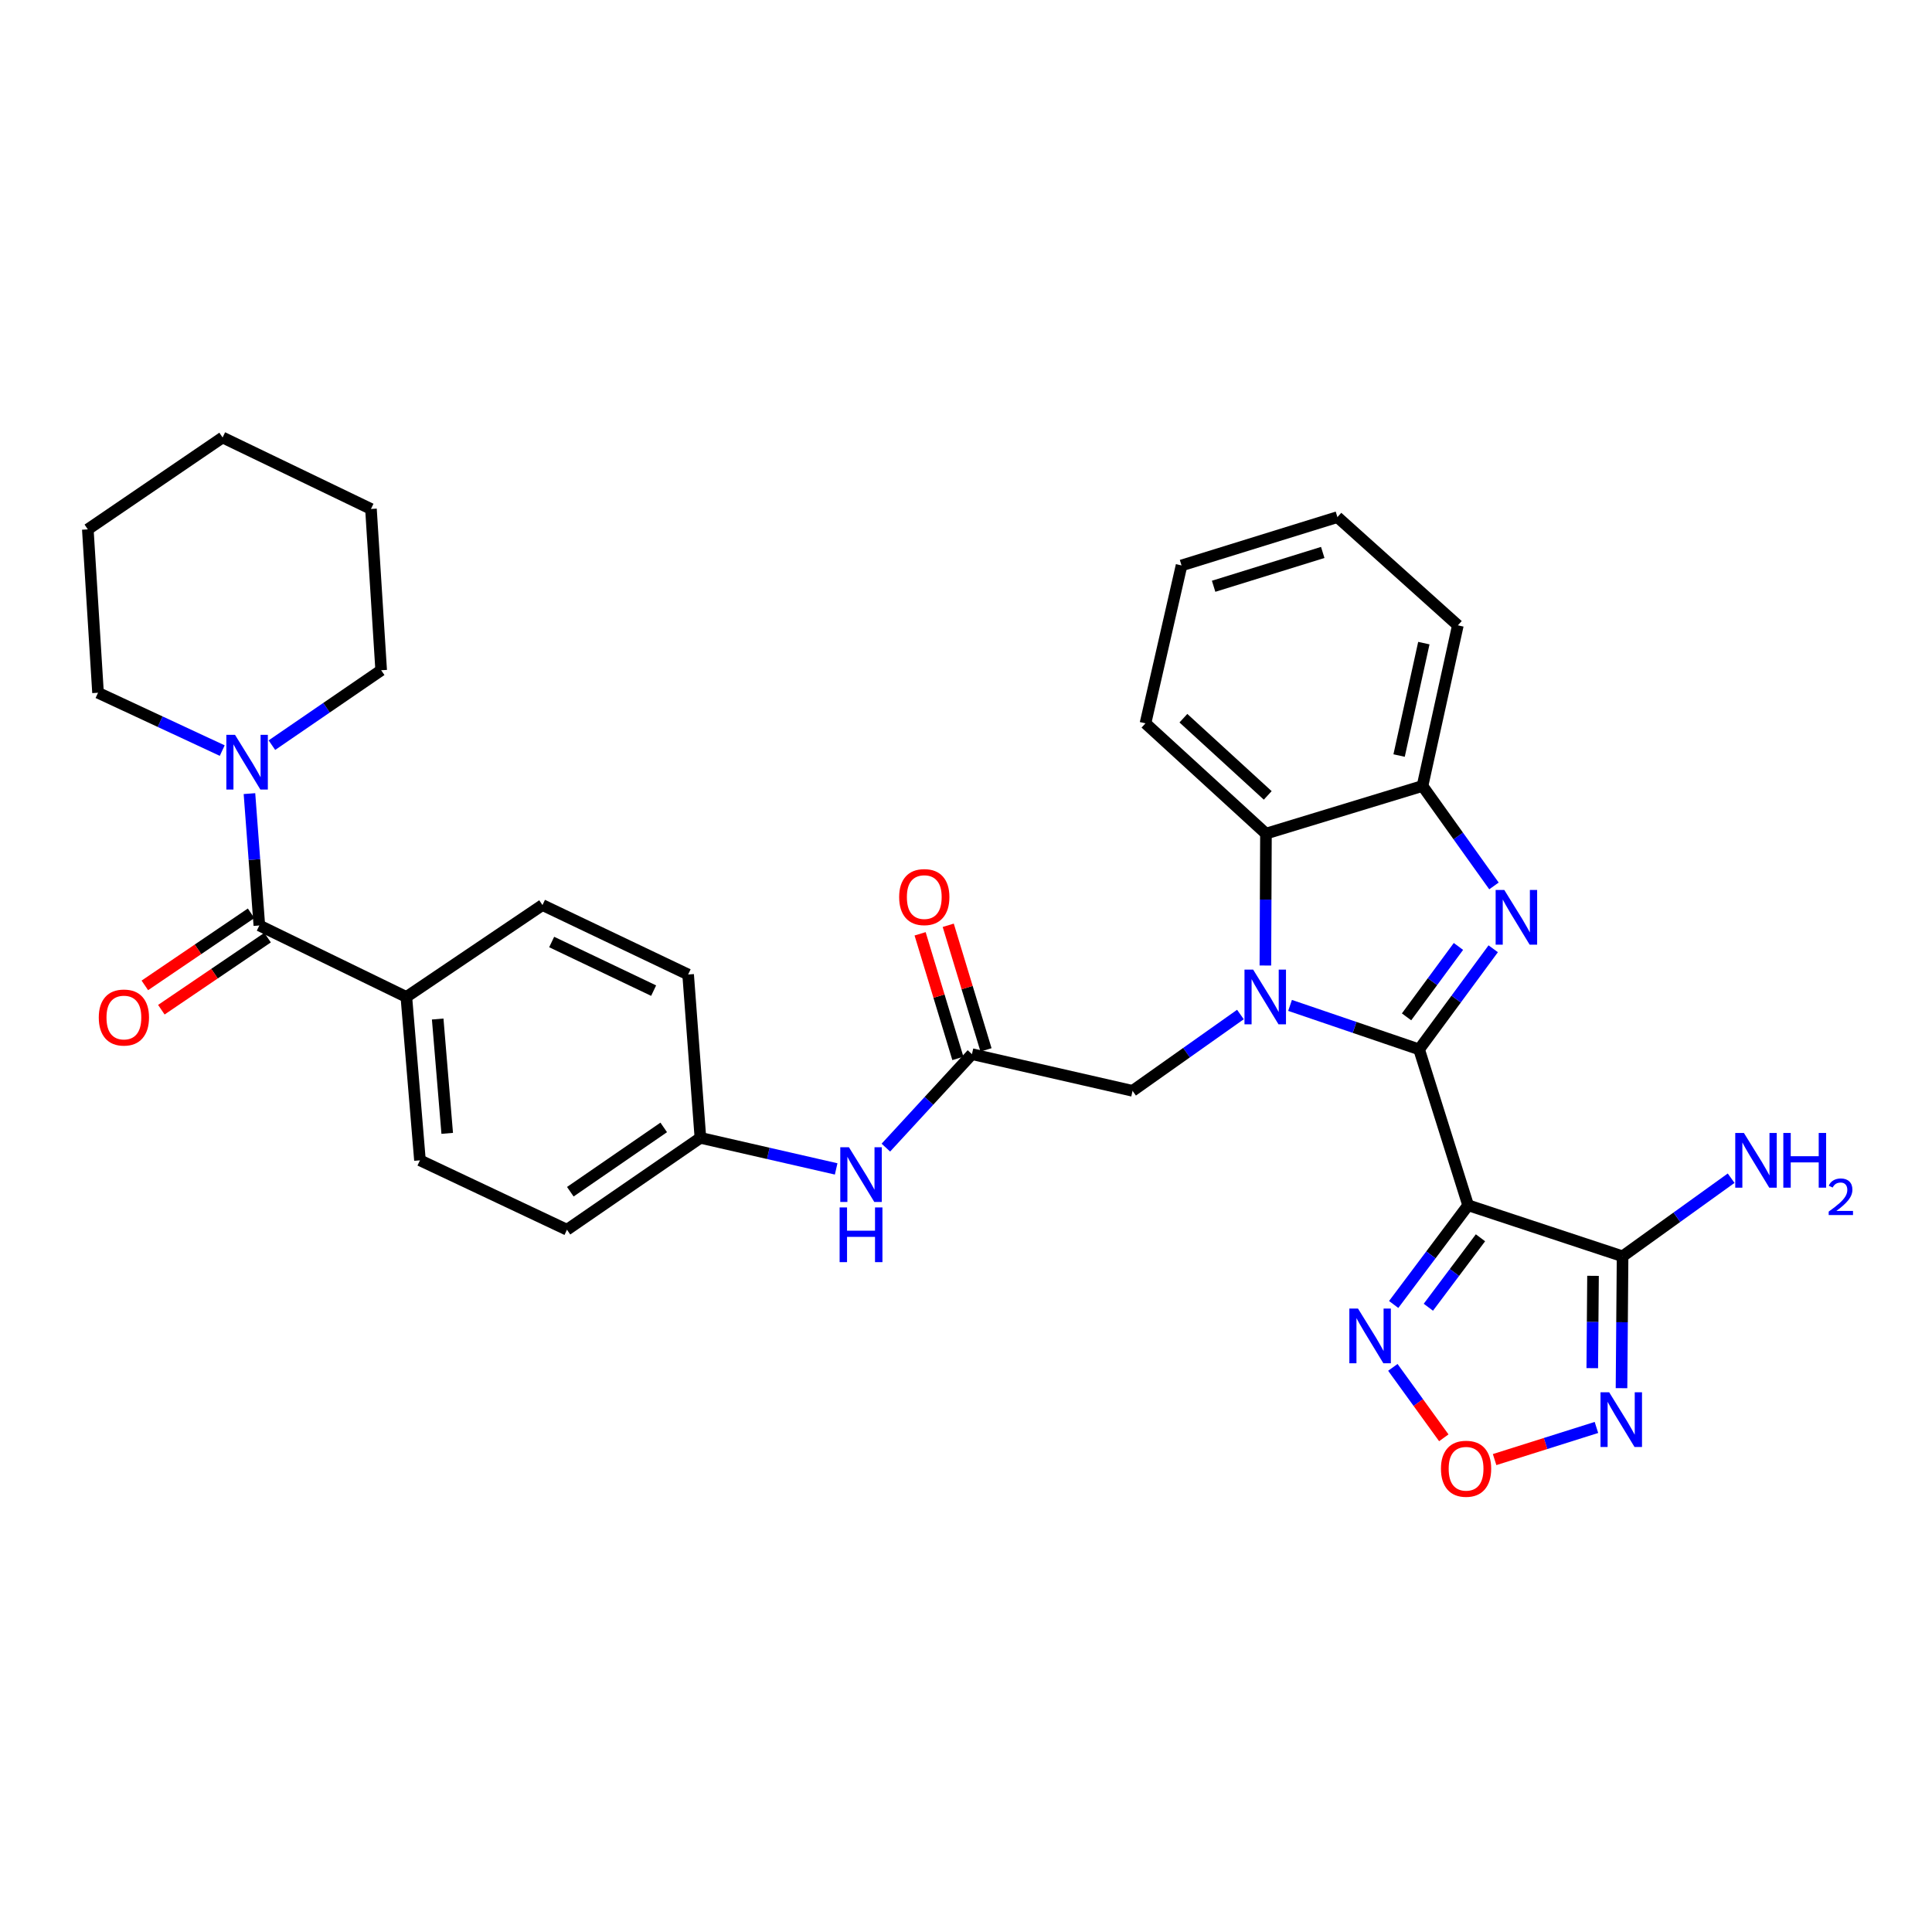 <?xml version='1.0' encoding='iso-8859-1'?>
<svg version='1.1' baseProfile='full'
              xmlns='http://www.w3.org/2000/svg'
                      xmlns:rdkit='http://www.rdkit.org/xml'
                      xmlns:xlink='http://www.w3.org/1999/xlink'
                  xml:space='preserve'
width='1000px' height='1000px' viewBox='0 0 1000 1000'>
<!-- END OF HEADER -->
<rect style='opacity:1.0;fill:#FFFFFF;stroke:none' width='1000' height='1000' x='0' y='0'> </rect>
<path class='bond-0' d='M 734.528,543.155 L 701.128,531.776' style='fill:none;fill-rule:evenodd;stroke:#000000;stroke-width:6px;stroke-linecap:butt;stroke-linejoin:miter;stroke-opacity:1' />
<path class='bond-0' d='M 701.128,531.776 L 667.728,520.397' style='fill:none;fill-rule:evenodd;stroke:#0000FF;stroke-width:6px;stroke-linecap:butt;stroke-linejoin:miter;stroke-opacity:1' />
<path class='bond-1' d='M 734.528,543.155 L 759.895,623.839' style='fill:none;fill-rule:evenodd;stroke:#000000;stroke-width:6px;stroke-linecap:butt;stroke-linejoin:miter;stroke-opacity:1' />
<path class='bond-2' d='M 734.528,543.155 L 753.707,517.122' style='fill:none;fill-rule:evenodd;stroke:#000000;stroke-width:6px;stroke-linecap:butt;stroke-linejoin:miter;stroke-opacity:1' />
<path class='bond-2' d='M 753.707,517.122 L 772.886,491.088' style='fill:none;fill-rule:evenodd;stroke:#0000FF;stroke-width:6px;stroke-linecap:butt;stroke-linejoin:miter;stroke-opacity:1' />
<path class='bond-2' d='M 728.032,526.321 L 741.457,508.097' style='fill:none;fill-rule:evenodd;stroke:#000000;stroke-width:6px;stroke-linecap:butt;stroke-linejoin:miter;stroke-opacity:1' />
<path class='bond-2' d='M 741.457,508.097 L 754.883,489.873' style='fill:none;fill-rule:evenodd;stroke:#0000FF;stroke-width:6px;stroke-linecap:butt;stroke-linejoin:miter;stroke-opacity:1' />
<path class='bond-6' d='M 654.956,499.748 L 655.106,465.616' style='fill:none;fill-rule:evenodd;stroke:#0000FF;stroke-width:6px;stroke-linecap:butt;stroke-linejoin:miter;stroke-opacity:1' />
<path class='bond-6' d='M 655.106,465.616 L 655.256,431.484' style='fill:none;fill-rule:evenodd;stroke:#000000;stroke-width:6px;stroke-linecap:butt;stroke-linejoin:miter;stroke-opacity:1' />
<path class='bond-11' d='M 642.041,525.11 L 614.127,544.864' style='fill:none;fill-rule:evenodd;stroke:#0000FF;stroke-width:6px;stroke-linecap:butt;stroke-linejoin:miter;stroke-opacity:1' />
<path class='bond-11' d='M 614.127,544.864 L 586.213,564.617' style='fill:none;fill-rule:evenodd;stroke:#000000;stroke-width:6px;stroke-linecap:butt;stroke-linejoin:miter;stroke-opacity:1' />
<path class='bond-3' d='M 759.895,623.839 L 839.843,650.254' style='fill:none;fill-rule:evenodd;stroke:#000000;stroke-width:6px;stroke-linecap:butt;stroke-linejoin:miter;stroke-opacity:1' />
<path class='bond-5' d='M 759.895,623.839 L 740.632,649.518' style='fill:none;fill-rule:evenodd;stroke:#000000;stroke-width:6px;stroke-linecap:butt;stroke-linejoin:miter;stroke-opacity:1' />
<path class='bond-5' d='M 740.632,649.518 L 721.368,675.197' style='fill:none;fill-rule:evenodd;stroke:#0000FF;stroke-width:6px;stroke-linecap:butt;stroke-linejoin:miter;stroke-opacity:1' />
<path class='bond-5' d='M 766.287,640.673 L 752.803,658.648' style='fill:none;fill-rule:evenodd;stroke:#000000;stroke-width:6px;stroke-linecap:butt;stroke-linejoin:miter;stroke-opacity:1' />
<path class='bond-5' d='M 752.803,658.648 L 739.319,676.623' style='fill:none;fill-rule:evenodd;stroke:#0000FF;stroke-width:6px;stroke-linecap:butt;stroke-linejoin:miter;stroke-opacity:1' />
<path class='bond-8' d='M 773.268,458.556 L 754.777,432.683' style='fill:none;fill-rule:evenodd;stroke:#0000FF;stroke-width:6px;stroke-linecap:butt;stroke-linejoin:miter;stroke-opacity:1' />
<path class='bond-8' d='M 754.777,432.683 L 736.286,406.81' style='fill:none;fill-rule:evenodd;stroke:#000000;stroke-width:6px;stroke-linecap:butt;stroke-linejoin:miter;stroke-opacity:1' />
<path class='bond-4' d='M 839.843,650.254 L 839.566,684.386' style='fill:none;fill-rule:evenodd;stroke:#000000;stroke-width:6px;stroke-linecap:butt;stroke-linejoin:miter;stroke-opacity:1' />
<path class='bond-4' d='M 839.566,684.386 L 839.29,718.518' style='fill:none;fill-rule:evenodd;stroke:#0000FF;stroke-width:6px;stroke-linecap:butt;stroke-linejoin:miter;stroke-opacity:1' />
<path class='bond-4' d='M 824.545,660.37 L 824.351,684.263' style='fill:none;fill-rule:evenodd;stroke:#000000;stroke-width:6px;stroke-linecap:butt;stroke-linejoin:miter;stroke-opacity:1' />
<path class='bond-4' d='M 824.351,684.263 L 824.158,708.155' style='fill:none;fill-rule:evenodd;stroke:#0000FF;stroke-width:6px;stroke-linecap:butt;stroke-linejoin:miter;stroke-opacity:1' />
<path class='bond-17' d='M 839.843,650.254 L 867.939,630.043' style='fill:none;fill-rule:evenodd;stroke:#000000;stroke-width:6px;stroke-linecap:butt;stroke-linejoin:miter;stroke-opacity:1' />
<path class='bond-17' d='M 867.939,630.043 L 896.036,609.832' style='fill:none;fill-rule:evenodd;stroke:#0000FF;stroke-width:6px;stroke-linecap:butt;stroke-linejoin:miter;stroke-opacity:1' />
<path class='bond-33' d='M 826.312,738.846 L 799.96,747.163' style='fill:none;fill-rule:evenodd;stroke:#0000FF;stroke-width:6px;stroke-linecap:butt;stroke-linejoin:miter;stroke-opacity:1' />
<path class='bond-33' d='M 799.96,747.163 L 773.607,755.48' style='fill:none;fill-rule:evenodd;stroke:#FF0000;stroke-width:6px;stroke-linecap:butt;stroke-linejoin:miter;stroke-opacity:1' />
<path class='bond-7' d='M 720.937,707.749 L 734.123,725.977' style='fill:none;fill-rule:evenodd;stroke:#0000FF;stroke-width:6px;stroke-linecap:butt;stroke-linejoin:miter;stroke-opacity:1' />
<path class='bond-7' d='M 734.123,725.977 L 747.31,744.205' style='fill:none;fill-rule:evenodd;stroke:#FF0000;stroke-width:6px;stroke-linecap:butt;stroke-linejoin:miter;stroke-opacity:1' />
<path class='bond-25' d='M 655.256,431.484 L 592.899,374.393' style='fill:none;fill-rule:evenodd;stroke:#000000;stroke-width:6px;stroke-linecap:butt;stroke-linejoin:miter;stroke-opacity:1' />
<path class='bond-25' d='M 656.177,411.698 L 612.527,371.734' style='fill:none;fill-rule:evenodd;stroke:#000000;stroke-width:6px;stroke-linecap:butt;stroke-linejoin:miter;stroke-opacity:1' />
<path class='bond-32' d='M 655.256,431.484 L 736.286,406.81' style='fill:none;fill-rule:evenodd;stroke:#000000;stroke-width:6px;stroke-linecap:butt;stroke-linejoin:miter;stroke-opacity:1' />
<path class='bond-26' d='M 736.286,406.81 L 754.587,323.676' style='fill:none;fill-rule:evenodd;stroke:#000000;stroke-width:6px;stroke-linecap:butt;stroke-linejoin:miter;stroke-opacity:1' />
<path class='bond-26' d='M 724.172,391.069 L 736.982,332.875' style='fill:none;fill-rule:evenodd;stroke:#000000;stroke-width:6px;stroke-linecap:butt;stroke-linejoin:miter;stroke-opacity:1' />
<path class='bond-9' d='M 134.236,479.015 L 210.329,516.022' style='fill:none;fill-rule:evenodd;stroke:#000000;stroke-width:6px;stroke-linecap:butt;stroke-linejoin:miter;stroke-opacity:1' />
<path class='bond-10' d='M 134.236,479.015 L 131.676,444.894' style='fill:none;fill-rule:evenodd;stroke:#000000;stroke-width:6px;stroke-linecap:butt;stroke-linejoin:miter;stroke-opacity:1' />
<path class='bond-10' d='M 131.676,444.894 L 129.117,410.773' style='fill:none;fill-rule:evenodd;stroke:#0000FF;stroke-width:6px;stroke-linecap:butt;stroke-linejoin:miter;stroke-opacity:1' />
<path class='bond-15' d='M 129.964,472.72 L 102.469,491.377' style='fill:none;fill-rule:evenodd;stroke:#000000;stroke-width:6px;stroke-linecap:butt;stroke-linejoin:miter;stroke-opacity:1' />
<path class='bond-15' d='M 102.469,491.377 L 74.974,510.034' style='fill:none;fill-rule:evenodd;stroke:#FF0000;stroke-width:6px;stroke-linecap:butt;stroke-linejoin:miter;stroke-opacity:1' />
<path class='bond-15' d='M 138.507,485.31 L 111.012,503.967' style='fill:none;fill-rule:evenodd;stroke:#000000;stroke-width:6px;stroke-linecap:butt;stroke-linejoin:miter;stroke-opacity:1' />
<path class='bond-15' d='M 111.012,503.967 L 83.517,522.624' style='fill:none;fill-rule:evenodd;stroke:#FF0000;stroke-width:6px;stroke-linecap:butt;stroke-linejoin:miter;stroke-opacity:1' />
<path class='bond-23' d='M 115.028,388.503 L 82.883,373.536' style='fill:none;fill-rule:evenodd;stroke:#0000FF;stroke-width:6px;stroke-linecap:butt;stroke-linejoin:miter;stroke-opacity:1' />
<path class='bond-23' d='M 82.883,373.536 L 50.738,358.569' style='fill:none;fill-rule:evenodd;stroke:#000000;stroke-width:6px;stroke-linecap:butt;stroke-linejoin:miter;stroke-opacity:1' />
<path class='bond-24' d='M 140.739,385.69 L 169.017,366.305' style='fill:none;fill-rule:evenodd;stroke:#0000FF;stroke-width:6px;stroke-linecap:butt;stroke-linejoin:miter;stroke-opacity:1' />
<path class='bond-24' d='M 169.017,366.305 L 197.294,346.921' style='fill:none;fill-rule:evenodd;stroke:#000000;stroke-width:6px;stroke-linecap:butt;stroke-linejoin:miter;stroke-opacity:1' />
<path class='bond-12' d='M 586.213,564.617 L 503.078,545.624' style='fill:none;fill-rule:evenodd;stroke:#000000;stroke-width:6px;stroke-linecap:butt;stroke-linejoin:miter;stroke-opacity:1' />
<path class='bond-14' d='M 503.078,545.624 L 480.802,569.816' style='fill:none;fill-rule:evenodd;stroke:#000000;stroke-width:6px;stroke-linecap:butt;stroke-linejoin:miter;stroke-opacity:1' />
<path class='bond-14' d='M 480.802,569.816 L 458.525,594.008' style='fill:none;fill-rule:evenodd;stroke:#0000FF;stroke-width:6px;stroke-linecap:butt;stroke-linejoin:miter;stroke-opacity:1' />
<path class='bond-16' d='M 510.359,543.416 L 500.582,511.171' style='fill:none;fill-rule:evenodd;stroke:#000000;stroke-width:6px;stroke-linecap:butt;stroke-linejoin:miter;stroke-opacity:1' />
<path class='bond-16' d='M 500.582,511.171 L 490.805,478.926' style='fill:none;fill-rule:evenodd;stroke:#FF0000;stroke-width:6px;stroke-linecap:butt;stroke-linejoin:miter;stroke-opacity:1' />
<path class='bond-16' d='M 495.798,547.831 L 486.021,515.586' style='fill:none;fill-rule:evenodd;stroke:#000000;stroke-width:6px;stroke-linecap:butt;stroke-linejoin:miter;stroke-opacity:1' />
<path class='bond-16' d='M 486.021,515.586 L 476.244,483.341' style='fill:none;fill-rule:evenodd;stroke:#FF0000;stroke-width:6px;stroke-linecap:butt;stroke-linejoin:miter;stroke-opacity:1' />
<path class='bond-13' d='M 210.329,516.022 L 217.37,600.576' style='fill:none;fill-rule:evenodd;stroke:#000000;stroke-width:6px;stroke-linecap:butt;stroke-linejoin:miter;stroke-opacity:1' />
<path class='bond-13' d='M 226.548,527.442 L 231.477,586.63' style='fill:none;fill-rule:evenodd;stroke:#000000;stroke-width:6px;stroke-linecap:butt;stroke-linejoin:miter;stroke-opacity:1' />
<path class='bond-35' d='M 210.329,516.022 L 280.784,468.457' style='fill:none;fill-rule:evenodd;stroke:#000000;stroke-width:6px;stroke-linecap:butt;stroke-linejoin:miter;stroke-opacity:1' />
<path class='bond-20' d='M 432.794,605.026 L 397.663,596.986' style='fill:none;fill-rule:evenodd;stroke:#0000FF;stroke-width:6px;stroke-linecap:butt;stroke-linejoin:miter;stroke-opacity:1' />
<path class='bond-20' d='M 397.663,596.986 L 362.532,588.945' style='fill:none;fill-rule:evenodd;stroke:#000000;stroke-width:6px;stroke-linecap:butt;stroke-linejoin:miter;stroke-opacity:1' />
<path class='bond-18' d='M 217.37,600.576 L 293.463,636.501' style='fill:none;fill-rule:evenodd;stroke:#000000;stroke-width:6px;stroke-linecap:butt;stroke-linejoin:miter;stroke-opacity:1' />
<path class='bond-19' d='M 280.784,468.457 L 356.175,504.407' style='fill:none;fill-rule:evenodd;stroke:#000000;stroke-width:6px;stroke-linecap:butt;stroke-linejoin:miter;stroke-opacity:1' />
<path class='bond-19' d='M 285.544,487.583 L 338.318,512.749' style='fill:none;fill-rule:evenodd;stroke:#000000;stroke-width:6px;stroke-linecap:butt;stroke-linejoin:miter;stroke-opacity:1' />
<path class='bond-21' d='M 362.532,588.945 L 356.175,504.407' style='fill:none;fill-rule:evenodd;stroke:#000000;stroke-width:6px;stroke-linecap:butt;stroke-linejoin:miter;stroke-opacity:1' />
<path class='bond-22' d='M 362.532,588.945 L 293.463,636.501' style='fill:none;fill-rule:evenodd;stroke:#000000;stroke-width:6px;stroke-linecap:butt;stroke-linejoin:miter;stroke-opacity:1' />
<path class='bond-22' d='M 343.543,583.546 L 295.195,616.836' style='fill:none;fill-rule:evenodd;stroke:#000000;stroke-width:6px;stroke-linecap:butt;stroke-linejoin:miter;stroke-opacity:1' />
<path class='bond-28' d='M 50.738,358.569 L 45.455,273.998' style='fill:none;fill-rule:evenodd;stroke:#000000;stroke-width:6px;stroke-linecap:butt;stroke-linejoin:miter;stroke-opacity:1' />
<path class='bond-27' d='M 197.294,346.921 L 192.011,263.44' style='fill:none;fill-rule:evenodd;stroke:#000000;stroke-width:6px;stroke-linecap:butt;stroke-linejoin:miter;stroke-opacity:1' />
<path class='bond-29' d='M 592.899,374.393 L 611.563,292.67' style='fill:none;fill-rule:evenodd;stroke:#000000;stroke-width:6px;stroke-linecap:butt;stroke-linejoin:miter;stroke-opacity:1' />
<path class='bond-30' d='M 754.587,323.676 L 692.246,267.658' style='fill:none;fill-rule:evenodd;stroke:#000000;stroke-width:6px;stroke-linecap:butt;stroke-linejoin:miter;stroke-opacity:1' />
<path class='bond-31' d='M 192.011,263.44 L 115.216,226.442' style='fill:none;fill-rule:evenodd;stroke:#000000;stroke-width:6px;stroke-linecap:butt;stroke-linejoin:miter;stroke-opacity:1' />
<path class='bond-36' d='M 45.455,273.998 L 115.216,226.442' style='fill:none;fill-rule:evenodd;stroke:#000000;stroke-width:6px;stroke-linecap:butt;stroke-linejoin:miter;stroke-opacity:1' />
<path class='bond-34' d='M 611.563,292.67 L 692.246,267.658' style='fill:none;fill-rule:evenodd;stroke:#000000;stroke-width:6px;stroke-linecap:butt;stroke-linejoin:miter;stroke-opacity:1' />
<path class='bond-34' d='M 628.171,303.451 L 684.649,285.943' style='fill:none;fill-rule:evenodd;stroke:#000000;stroke-width:6px;stroke-linecap:butt;stroke-linejoin:miter;stroke-opacity:1' />
<path  class='atom-1' d='M 648.624 501.862
L 657.904 516.862
Q 658.824 518.342, 660.304 521.022
Q 661.784 523.702, 661.864 523.862
L 661.864 501.862
L 665.624 501.862
L 665.624 530.182
L 661.744 530.182
L 651.784 513.782
Q 650.624 511.862, 649.384 509.662
Q 648.184 507.462, 647.824 506.782
L 647.824 530.182
L 644.144 530.182
L 644.144 501.862
L 648.624 501.862
' fill='#0000FF'/>
<path  class='atom-3' d='M 778.622 460.645
L 787.902 475.645
Q 788.822 477.125, 790.302 479.805
Q 791.782 482.485, 791.862 482.645
L 791.862 460.645
L 795.622 460.645
L 795.622 488.965
L 791.742 488.965
L 781.782 472.565
Q 780.622 470.645, 779.382 468.445
Q 778.182 466.245, 777.822 465.565
L 777.822 488.965
L 774.142 488.965
L 774.142 460.645
L 778.622 460.645
' fill='#0000FF'/>
<path  class='atom-5' d='M 832.898 720.632
L 842.178 735.632
Q 843.098 737.112, 844.578 739.792
Q 846.058 742.472, 846.138 742.632
L 846.138 720.632
L 849.898 720.632
L 849.898 748.952
L 846.018 748.952
L 836.058 732.552
Q 834.898 730.632, 833.658 728.432
Q 832.458 726.232, 832.098 725.552
L 832.098 748.952
L 828.418 748.952
L 828.418 720.632
L 832.898 720.632
' fill='#0000FF'/>
<path  class='atom-6' d='M 702.901 677.31
L 712.181 692.31
Q 713.101 693.79, 714.581 696.47
Q 716.061 699.15, 716.141 699.31
L 716.141 677.31
L 719.901 677.31
L 719.901 705.63
L 716.021 705.63
L 706.061 689.23
Q 704.901 687.31, 703.661 685.11
Q 702.461 682.91, 702.101 682.23
L 702.101 705.63
L 698.421 705.63
L 698.421 677.31
L 702.901 677.31
' fill='#0000FF'/>
<path  class='atom-8' d='M 745.838 760.222
Q 745.838 753.422, 749.198 749.622
Q 752.558 745.822, 758.838 745.822
Q 765.118 745.822, 768.478 749.622
Q 771.838 753.422, 771.838 760.222
Q 771.838 767.102, 768.438 771.022
Q 765.038 774.902, 758.838 774.902
Q 752.598 774.902, 749.198 771.022
Q 745.838 767.142, 745.838 760.222
M 758.838 771.702
Q 763.158 771.702, 765.478 768.822
Q 767.838 765.902, 767.838 760.222
Q 767.838 754.662, 765.478 751.862
Q 763.158 749.022, 758.838 749.022
Q 754.518 749.022, 752.158 751.822
Q 749.838 754.622, 749.838 760.222
Q 749.838 765.942, 752.158 768.822
Q 754.518 771.702, 758.838 771.702
' fill='#FF0000'/>
<path  class='atom-11' d='M 121.636 380.334
L 130.916 395.334
Q 131.836 396.814, 133.316 399.494
Q 134.796 402.174, 134.876 402.334
L 134.876 380.334
L 138.636 380.334
L 138.636 408.654
L 134.756 408.654
L 124.796 392.254
Q 123.636 390.334, 122.396 388.134
Q 121.196 385.934, 120.836 385.254
L 120.836 408.654
L 117.156 408.654
L 117.156 380.334
L 121.636 380.334
' fill='#0000FF'/>
<path  class='atom-15' d='M 439.406 593.812
L 448.686 608.812
Q 449.606 610.292, 451.086 612.972
Q 452.566 615.652, 452.646 615.812
L 452.646 593.812
L 456.406 593.812
L 456.406 622.132
L 452.526 622.132
L 442.566 605.732
Q 441.406 603.812, 440.166 601.612
Q 438.966 599.412, 438.606 598.732
L 438.606 622.132
L 434.926 622.132
L 434.926 593.812
L 439.406 593.812
' fill='#0000FF'/>
<path  class='atom-15' d='M 434.586 624.964
L 438.426 624.964
L 438.426 637.004
L 452.906 637.004
L 452.906 624.964
L 456.746 624.964
L 456.746 653.284
L 452.906 653.284
L 452.906 640.204
L 438.426 640.204
L 438.426 653.284
L 434.586 653.284
L 434.586 624.964
' fill='#0000FF'/>
<path  class='atom-16' d='M 51.127 526.668
Q 51.127 519.868, 54.487 516.068
Q 57.847 512.268, 64.127 512.268
Q 70.407 512.268, 73.767 516.068
Q 77.127 519.868, 77.127 526.668
Q 77.127 533.548, 73.727 537.468
Q 70.327 541.348, 64.127 541.348
Q 57.887 541.348, 54.487 537.468
Q 51.127 533.588, 51.127 526.668
M 64.127 538.148
Q 68.447 538.148, 70.767 535.268
Q 73.127 532.348, 73.127 526.668
Q 73.127 521.108, 70.767 518.308
Q 68.447 515.468, 64.127 515.468
Q 59.807 515.468, 57.447 518.268
Q 55.127 521.068, 55.127 526.668
Q 55.127 532.388, 57.447 535.268
Q 59.807 538.148, 64.127 538.148
' fill='#FF0000'/>
<path  class='atom-17' d='M 465.404 464.327
Q 465.404 457.527, 468.764 453.727
Q 472.124 449.927, 478.404 449.927
Q 484.684 449.927, 488.044 453.727
Q 491.404 457.527, 491.404 464.327
Q 491.404 471.207, 488.004 475.127
Q 484.604 479.007, 478.404 479.007
Q 472.164 479.007, 468.764 475.127
Q 465.404 471.247, 465.404 464.327
M 478.404 475.807
Q 482.724 475.807, 485.044 472.927
Q 487.404 470.007, 487.404 464.327
Q 487.404 458.767, 485.044 455.967
Q 482.724 453.127, 478.404 453.127
Q 474.084 453.127, 471.724 455.927
Q 469.404 458.727, 469.404 464.327
Q 469.404 470.047, 471.724 472.927
Q 474.084 475.807, 478.404 475.807
' fill='#FF0000'/>
<path  class='atom-18' d='M 902.643 586.416
L 911.923 601.416
Q 912.843 602.896, 914.323 605.576
Q 915.803 608.256, 915.883 608.416
L 915.883 586.416
L 919.643 586.416
L 919.643 614.736
L 915.763 614.736
L 905.803 598.336
Q 904.643 596.416, 903.403 594.216
Q 902.203 592.016, 901.843 591.336
L 901.843 614.736
L 898.163 614.736
L 898.163 586.416
L 902.643 586.416
' fill='#0000FF'/>
<path  class='atom-18' d='M 923.043 586.416
L 926.883 586.416
L 926.883 598.456
L 941.363 598.456
L 941.363 586.416
L 945.203 586.416
L 945.203 614.736
L 941.363 614.736
L 941.363 601.656
L 926.883 601.656
L 926.883 614.736
L 923.043 614.736
L 923.043 586.416
' fill='#0000FF'/>
<path  class='atom-18' d='M 946.576 613.743
Q 947.262 611.974, 948.899 610.997
Q 950.536 609.994, 952.806 609.994
Q 955.631 609.994, 957.215 611.525
Q 958.799 613.056, 958.799 615.775
Q 958.799 618.547, 956.74 621.135
Q 954.707 623.722, 950.483 626.784
L 959.116 626.784
L 959.116 628.896
L 946.523 628.896
L 946.523 627.127
Q 950.008 624.646, 952.067 622.798
Q 954.153 620.95, 955.156 619.287
Q 956.159 617.623, 956.159 615.907
Q 956.159 614.112, 955.261 613.109
Q 954.364 612.106, 952.806 612.106
Q 951.301 612.106, 950.298 612.713
Q 949.295 613.32, 948.582 614.667
L 946.576 613.743
' fill='#0000FF'/>
</svg>
